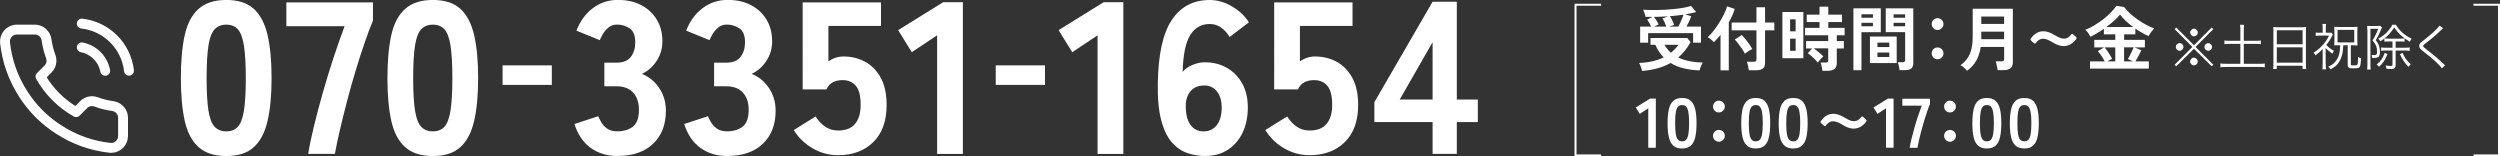 <?xml version="1.0" encoding="UTF-8"?>
<svg id="_レイヤー_2" data-name="レイヤー 2" xmlns="http://www.w3.org/2000/svg" viewBox="0 0 559.51 35.01">
  <rect x="0" y="0" width="559.51" height="35.01" fill="#333333" stroke="none"/>
  <defs>
    <style>
      .cls-1 {
        stroke-miterlimit: 10;
        stroke-width: .44px;
      }

      .cls-1, .cls-2 {
        fill: none;
        stroke: #fff;
      }

      .cls-2 {
        stroke-linecap: round;
        stroke-linejoin: round;
        stroke-width: 2.21px;
      }

      .cls-3 {
        fill: #fff;
        stroke-width: 0px;
      }
    </style>
  </defs>
  <g>
    <path class="cls-3" d="m367.51,15.86c-.03-.15-.08-.33-.16-.56s-.15-.45-.24-.67-.17-.4-.26-.54c1.08-.04,2.07-.17,2.98-.38s1.75-.5,2.51-.86c-.37-.38-.71-.8-1.02-1.26-.31-.46-.6-.98-.85-1.56h-1.08v-1.52h8.23l.74.91c-.75,1.38-1.68,2.53-2.77,3.46.75.35,1.59.62,2.52.81s1.93.29,2.99.31c-.1.15-.21.33-.31.55-.1.22-.19.44-.26.66-.07.22-.13.4-.17.55-1.25-.05-2.43-.21-3.52-.46s-2.08-.66-2.97-1.21c-.89.51-1.86.91-2.92,1.2-1.05.29-2.2.48-3.45.59Zm-.44-6.3v-3.6h2.48c-.12-.27-.27-.55-.43-.83-.16-.28-.32-.53-.48-.75l1.19-.6c-.51.01-1.03.01-1.55,0-.04-.23-.12-.51-.23-.83-.11-.32-.21-.58-.31-.78.68.04,1.42.07,2.21.07s1.6-.01,2.41-.05c.81-.04,1.61-.1,2.37-.18.77-.08,1.47-.17,2.12-.29.64-.11,1.18-.25,1.62-.41l1.14,1.39c-.36.09-.74.19-1.15.27-.41.09-.85.17-1.31.24l1.36.42c-.1.29-.26.66-.45,1.1-.2.44-.4.85-.61,1.22h3.24v3.6h-1.77v-2.13h-10.06v2.13h-1.8Zm3.07-3.6h2.79c-.1-.3-.24-.63-.39-.98-.16-.35-.31-.64-.45-.87l1.22-.46c-.51.03-1.03.06-1.55.08-.52.02-1.06.04-1.6.05.18.23.36.5.56.8.19.3.35.6.48.89l-1.05.49Zm3.82,5.86c.31-.26.61-.54.89-.83.28-.29.54-.61.77-.96h-3.1c.38.68.86,1.27,1.44,1.79Zm-.38-5.86h2.04c.13-.24.26-.52.41-.83.15-.31.29-.63.42-.96s.25-.62.33-.89c-.48.07-.97.14-1.48.19s-1.03.1-1.58.16c.17.24.34.55.53.92.19.38.33.72.42,1.02l-1.1.39Z"/>
    <path class="cls-3" d="m385.06,15.74v-7.93c-.25.3-.5.59-.75.87-.25.28-.5.53-.74.76-.15-.18-.36-.38-.63-.6-.27-.22-.52-.4-.74-.53.32-.28.66-.64,1.02-1.07.35-.43.71-.91,1.06-1.42.35-.51.68-1.04.99-1.58s.57-1.05.79-1.54c.22-.49.38-.92.47-1.29l1.71.6c-.15.48-.33.97-.56,1.48-.23.51-.49,1.01-.77,1.51v10.74h-1.85Zm6.33-.02c-.02-.18-.05-.39-.1-.63-.05-.24-.1-.48-.16-.71-.06-.23-.13-.42-.19-.56h1.57c.21,0,.36-.04.45-.11.09-.07.14-.21.14-.42v-6.5h-5.55v-1.75h5.55V1.62h1.93v3.42h2.07v1.75h-2.07v7.29c0,.58-.17.99-.49,1.25-.33.26-.83.39-1.5.39h-1.65Zm-.89-3.7c-.14-.3-.34-.66-.61-1.06-.27-.4-.56-.8-.85-1.18s-.56-.7-.79-.92l1.55-1.02c.27.25.55.56.85.92.29.36.57.73.84,1.12.27.39.49.75.67,1.08-.14.06-.31.16-.53.29-.22.13-.43.27-.63.42s-.36.27-.48.36Z"/>
    <path class="cls-3" d="m398.91,13.03V2.68h4.69v10.34h-4.69Zm1.72-6.02h1.24v-2.68h-1.24v2.68Zm0,4.36h1.24v-2.71h-1.24v2.71Zm7.23,4.45c-.02-.26-.07-.58-.15-.94-.08-.37-.16-.66-.26-.88h1.1c.22,0,.38-.04.47-.11.09-.07.14-.21.14-.42v-2.65h-3.24c.24.17.5.36.77.58s.53.44.78.65c.25.21.44.41.59.59-.12.09-.26.23-.43.42-.17.18-.33.37-.49.55s-.26.32-.32.42c-.16-.23-.37-.48-.64-.76-.27-.28-.55-.54-.84-.78-.29-.25-.54-.44-.75-.57l.97-1.08h-1.35v-1.65h4.95v-1.29h-5.19v-1.66h3.25v-1.3h-2.87v-1.65h2.87v-1.8h1.96v1.8h3.06v1.65h-3.06v1.3h3.65v1.66h-1.75v1.29h1.58v1.65h-1.58v3.32c0,1.12-.67,1.68-2.01,1.68h-1.21Z"/>
    <path class="cls-3" d="m414.8,15.71V1.87h6.13v5.33h-4.33v8.51h-1.8Zm1.8-11.74h2.57v-.77h-2.57v.77Zm0,1.91h2.57v-.78h-2.57v.78Zm1.9,8.24v-5.94h5.99v5.94h-5.99Zm1.68-3.59h2.65v-.99h-2.65v.99Zm0,2.23h2.65v-1h-2.65v1Zm4.94,2.93c-.01-.17-.04-.36-.08-.59-.04-.23-.09-.44-.14-.66-.05-.21-.11-.39-.17-.52h1.05c.21,0,.36-.04.46-.11.09-.07.14-.2.14-.38v-6.24h-4.34V1.87h6.16v12.24c0,.54-.14.94-.43,1.2-.29.26-.76.38-1.4.38h-1.24Zm-1.33-11.72h2.59v-.77h-2.59v.77Zm0,1.91h2.59v-.78h-2.59v.78Z"/>
    <path class="cls-3" d="m433.63,6.71c-.37,0-.68-.13-.93-.39-.26-.26-.38-.57-.38-.94s.13-.68.38-.93c.26-.26.57-.38.93-.38s.68.13.94.38c.26.26.39.57.39.93s-.13.68-.39.94c-.26.26-.58.39-.94.39Zm0,6.55c-.37,0-.68-.13-.93-.39-.26-.26-.38-.58-.38-.94s.13-.68.38-.93c.26-.26.57-.38.93-.38s.68.13.94.38c.26.26.39.57.39.93s-.13.68-.39.94c-.26.26-.58.39-.94.39Z"/>
    <path class="cls-3" d="m440.24,15.83c-.17-.2-.39-.43-.68-.68-.29-.26-.55-.44-.79-.56.99-.69,1.69-1.55,2.11-2.57s.62-2.28.62-3.78V1.95h8.98v12.01c0,1.16-.7,1.74-2.08,1.74h-1.33c-.02-.19-.05-.41-.1-.66-.05-.25-.1-.5-.16-.74s-.12-.43-.18-.58h1.27c.23,0,.39-.04.49-.11s.15-.22.15-.44v-2.66h-5.25c-.17,1.15-.49,2.16-.97,3.02-.48.86-1.17,1.63-2.07,2.31Zm3.18-10.47h5.11v-1.66h-5.11v1.66Zm0,3.42h5.11v-1.69h-5.11v1.69Z"/>
    <path class="cls-3" d="m464.76,8.51c0,.08-.05.19-.16.33-.69.88-1.61,1.47-2.71,1.47s-1.85-.45-2.6-.89c-.69-.39-1.32-.75-2.05-.75-.61,0-1.13.33-1.5.82-.12.17-.2.27-.3.27s-.19-.06-.33-.19l-.44-.38c-.16-.14-.24-.25-.24-.36,0-.08.05-.19.16-.33.67-.89,1.57-1.5,2.71-1.5,1.05,0,1.88.47,2.65.92.66.38,1.29.74,1.99.74.64,0,1.14-.34,1.5-.83.14-.17.22-.25.31-.25.08,0,.17.06.31.19l.45.39c.16.14.24.25.24.36Z"/>
    <path class="cls-3" d="m467.75,15.35v-1.61h3.28c-.19-.39-.42-.79-.71-1.21-.28-.42-.55-.78-.82-1.07l1.4-.85h-2.19v-1.68h4.7v-1.24h-2.55v-1.25c-.52.37-1.05.7-1.57,1.01-.52.31-1,.57-1.44.78-.12-.23-.27-.5-.48-.8-.2-.3-.43-.56-.67-.77.65-.24,1.32-.57,2.01-.98s1.36-.87,2-1.37c.64-.5,1.22-1.01,1.73-1.54.51-.52.91-1.01,1.19-1.46l1.77.27c.37.5.81.99,1.35,1.47s1.11.93,1.72,1.36c.61.43,1.23.81,1.86,1.14.63.33,1.22.6,1.77.8-.2.22-.41.48-.63.78s-.43.61-.62.95c-.92-.4-1.9-.96-2.95-1.68v1.29h-2.51v1.24h4.64v1.68h-2.33l1.55.64c-.2.42-.42.85-.66,1.29-.24.44-.46.84-.67,1.2h2.99v1.61h-13.15Zm3.9-1.61h1.76v-3.13h-2.38c.2.23.4.5.61.81s.41.62.6.92.35.58.46.81l-1.05.6Zm-.24-7.7h5.99c-.57-.43-1.12-.88-1.63-1.35-.51-.47-.95-.95-1.3-1.43-.32.42-.76.87-1.3,1.36-.54.49-1.13.96-1.76,1.42Zm3.97,7.7h1.99l-1.14-.53c.15-.23.3-.5.46-.82s.32-.63.46-.95.27-.6.38-.84h-2.15v3.13Z"/>
    <path class="cls-3" d="m368.89,33.07v-8.84l-1.91,1.25-.89-1.43,3.2-1.98h1.29v10.99h-1.68Z"/>
    <path class="cls-3" d="m376.46,33.23c-.84,0-1.49-.21-1.96-.63-.47-.42-.8-1.04-1-1.88s-.29-1.88-.29-3.13.1-2.3.29-3.14.53-1.47,1-1.89c.47-.42,1.12-.63,1.96-.63s1.49.21,1.95.63c.46.42.79,1.05.99,1.89s.29,1.89.29,3.14-.1,2.3-.29,3.13-.52,1.46-.99,1.88c-.47.42-1.12.63-1.95.63Zm0-1.6c.39,0,.69-.12.92-.37.22-.25.39-.66.49-1.25.1-.58.16-1.39.16-2.43s-.05-1.86-.16-2.45-.27-1-.49-1.25c-.22-.25-.53-.37-.92-.37s-.69.12-.92.37c-.23.25-.39.66-.49,1.25s-.15,1.4-.15,2.45.05,1.84.15,2.43c.1.59.26,1,.49,1.25.23.25.54.37.92.37Z"/>
    <path class="cls-3" d="m384.69,25.17c-.37,0-.68-.13-.93-.39-.26-.26-.38-.57-.38-.94s.13-.68.38-.93c.26-.26.57-.38.93-.38s.68.13.94.38c.26.26.39.57.39.93s-.13.68-.39.94c-.26.26-.58.39-.94.39Zm0,6.55c-.37,0-.68-.13-.93-.39-.26-.26-.38-.58-.38-.94s.13-.68.38-.93c.26-.26.57-.38.93-.38s.68.13.94.38c.26.26.39.57.39.93s-.13.68-.39.94c-.26.26-.58.39-.94.39Z"/>
    <path class="cls-3" d="m392.95,33.23c-.84,0-1.49-.21-1.96-.63-.47-.42-.8-1.04-1-1.88s-.29-1.88-.29-3.13.1-2.3.29-3.14.53-1.47,1-1.89c.47-.42,1.12-.63,1.96-.63s1.49.21,1.95.63c.46.42.79,1.05.99,1.89s.29,1.89.29,3.14-.1,2.3-.29,3.13-.52,1.46-.99,1.88c-.47.42-1.12.63-1.95.63Zm0-1.6c.39,0,.69-.12.92-.37.22-.25.39-.66.49-1.25.1-.58.16-1.39.16-2.43s-.05-1.86-.16-2.45-.27-1-.49-1.25c-.22-.25-.53-.37-.92-.37s-.69.12-.92.37c-.23.25-.39.66-.49,1.25s-.15,1.4-.15,2.45.05,1.84.15,2.43c.1.59.26,1,.49,1.25.23.25.54.37.92.37Z"/>
    <path class="cls-3" d="m401.33,33.23c-.84,0-1.49-.21-1.96-.63-.47-.42-.8-1.04-1-1.88s-.29-1.88-.29-3.13.1-2.3.29-3.14.53-1.47,1-1.89c.47-.42,1.12-.63,1.96-.63s1.49.21,1.95.63c.46.42.79,1.05.99,1.89s.29,1.89.29,3.14-.1,2.3-.29,3.13-.52,1.46-.99,1.88c-.47.42-1.12.63-1.95.63Zm0-1.6c.39,0,.69-.12.92-.37.22-.25.39-.66.49-1.25.1-.58.16-1.39.16-2.43s-.05-1.86-.16-2.45-.27-1-.49-1.25c-.22-.25-.53-.37-.92-.37s-.69.12-.92.37c-.23.25-.39.66-.49,1.25s-.15,1.4-.15,2.45.05,1.84.15,2.43c.1.59.26,1,.49,1.25.23.25.54.37.92.37Z"/>
    <path class="cls-3" d="m417.76,26.98c0,.08-.05.19-.16.33-.69.88-1.61,1.47-2.71,1.47s-1.85-.45-2.6-.89c-.69-.39-1.32-.75-2.05-.75-.61,0-1.13.33-1.5.82-.12.17-.2.27-.3.27s-.19-.06-.33-.19l-.44-.38c-.16-.14-.24-.25-.24-.36,0-.08.05-.19.16-.33.67-.89,1.57-1.5,2.71-1.5,1.05,0,1.88.47,2.65.92.66.38,1.29.74,1.99.74.64,0,1.14-.34,1.5-.83.14-.17.22-.25.31-.25.08,0,.17.06.31.19l.45.39c.16.14.24.25.24.36Z"/>
    <path class="cls-3" d="m422.1,33.07v-8.84l-1.91,1.25-.89-1.43,3.2-1.98h1.29v10.99h-1.68Z"/>
    <path class="cls-3" d="m427.39,33.07c.08-.55.22-1.23.42-2.02s.42-1.63.67-2.52.52-1.75.8-2.6c.28-.85.55-1.61.81-2.28h-4.34v-1.55h6.19v1.18c-.2.46-.41,1.01-.63,1.66-.22.65-.44,1.34-.67,2.08s-.44,1.48-.63,2.23-.37,1.44-.53,2.11c-.15.66-.27,1.24-.35,1.72h-1.74Z"/>
    <path class="cls-3" d="m436.41,25.17c-.37,0-.68-.13-.93-.39-.26-.26-.38-.57-.38-.94s.13-.68.38-.93c.26-.26.57-.38.93-.38s.68.13.94.38c.26.26.39.57.39.93s-.13.68-.39.94c-.26.26-.58.39-.94.39Zm0,6.55c-.37,0-.68-.13-.93-.39-.26-.26-.38-.58-.38-.94s.13-.68.38-.93c.26-.26.57-.38.93-.38s.68.13.94.38c.26.26.39.57.39.93s-.13.68-.39.94c-.26.26-.58.39-.94.39Z"/>
    <path class="cls-3" d="m444.67,33.23c-.84,0-1.49-.21-1.96-.63-.47-.42-.8-1.04-1-1.88s-.29-1.88-.29-3.13.1-2.3.29-3.14.53-1.47,1-1.89c.47-.42,1.12-.63,1.96-.63s1.49.21,1.95.63c.46.42.79,1.05.99,1.89s.29,1.89.29,3.14-.1,2.3-.29,3.13-.52,1.46-.99,1.88c-.47.42-1.12.63-1.95.63Zm0-1.6c.39,0,.69-.12.92-.37.22-.25.39-.66.49-1.25.1-.58.16-1.39.16-2.43s-.05-1.86-.16-2.45-.27-1-.49-1.25c-.22-.25-.53-.37-.92-.37s-.69.12-.92.37c-.23.25-.39.66-.49,1.25s-.15,1.4-.15,2.45.05,1.84.15,2.43c.1.59.26,1,.49,1.25.23.25.54.37.92.37Z"/>
    <path class="cls-3" d="m453.06,33.23c-.84,0-1.49-.21-1.96-.63-.47-.42-.8-1.04-1-1.88s-.29-1.88-.29-3.13.1-2.3.29-3.14.53-1.47,1-1.89c.47-.42,1.12-.63,1.96-.63s1.49.21,1.95.63c.46.42.79,1.05.99,1.89s.29,1.89.29,3.14-.1,2.3-.29,3.13-.52,1.46-.99,1.88c-.47.42-1.12.63-1.95.63Zm0-1.6c.39,0,.69-.12.92-.37.22-.25.39-.66.49-1.25.1-.58.16-1.39.16-2.43s-.05-1.86-.16-2.45-.27-1-.49-1.25c-.22-.25-.53-.37-.92-.37s-.69.12-.92.37c-.23.25-.39.66-.49,1.25s-.15,1.4-.15,2.45.05,1.84.15,2.43c.1.59.26,1,.49,1.25.23.25.54.37.92.37Z"/>
  </g>
  <g>
    <path class="cls-3" d="m494.99,6.15l.36.37-3.97,3.99,3.97,3.97-.36.37-3.97-3.94-3.96,3.94-.37-.37,3.97-3.97-3.97-3.99.37-.37,3.96,3.97,3.97-3.97Zm-6.32,4.35c0,.48-.38.86-.85.86s-.86-.39-.86-.86.38-.85.86-.85.85.38.85.85Zm3.2,3.27c0,.47-.39.86-.85.86s-.86-.41-.86-.86.4-.86.78-.86h.03s.01.01.02.01h.02c.47-.01.85.37.85.85Zm.01-6.5c0,.48-.38.86-.85.86s-.86-.39-.86-.86.39-.85.86-.85.85.38.85.85Zm3.19,3.24c0,.47-.38.85-.85.85s-.85-.38-.85-.85.38-.85.85-.85.85.38.85.85Z"/>
    <path class="cls-3" d="m501.41,6.72c0-.42-.02-.79-.08-1.17h.92c-.06.37-.08.73-.08,1.17v2.41h2.61c.58,0,.9-.02,1.21-.07v.82c-.35-.04-.66-.06-1.21-.06h-2.61v4.46h3.44c.53,0,.92-.02,1.26-.07v.85c-.41-.06-.78-.08-1.26-.08h-7.35c-.5,0-.92.02-1.33.08v-.85c.35.04.76.07,1.33.07h3.14v-4.46h-2.35c-.55,0-.89.01-1.22.06v-.82c.29.04.67.07,1.22.07h2.35v-2.41Z"/>
    <path class="cls-3" d="m508.81,7.14c0-.45-.01-.77-.06-1.1.36.04.68.06,1.2.06h5.03c.51,0,.83-.01,1.15-.06-.04.32-.06.6-.06,1.03v7.17c0,.54.02.85.07,1.2h-.82v-.73h-5.77v.73h-.82c.04-.34.07-.68.07-1.19v-7.11Zm.75,2.77h5.77v-3.13h-5.77v3.13Zm0,4.12h5.77v-3.43h-5.77v3.43Z"/>
    <path class="cls-3" d="m520.51,14.36c0,.56.02.88.08,1.16h-.84c.04-.29.07-.59.07-1.16v-3.38c-.64.65-.88.86-1.63,1.41-.17-.32-.22-.41-.38-.62.77-.48,1.4-1,2.01-1.67.62-.68,1.02-1.29,1.41-2.13h-2.05c-.39,0-.64.01-.91.04v-.72c.25.03.48.04.88.04h.67v-1.07c0-.33-.02-.58-.07-.9h.84c-.04.25-.07.5-.07.9v1.07h.53c.33,0,.53-.01.69-.03l.37.4q-.09.16-.46.88c-.24.45-.48.8-1.02,1.48.53.56,1,.92,1.73,1.32-.16.2-.2.28-.36.63-.66-.45-1.1-.8-1.51-1.24v3.57Zm2.8-4.24c-.37,0-.59.01-.9.04.03-.28.04-.55.04-.98v-2.25c0-.36-.01-.64-.04-.93.32.03.58.04,1.06.04h3.14c.46,0,.68-.01,1.01-.04-.03.27-.04.54-.04.92v2.34c0,.39.01.63.04.91-.28-.03-.55-.04-.91-.04h-.59q0,4.31.01,4.35c.02.11.17.16.5.16.57,0,.83-.03.91-.12.15-.16.2-.58.21-1.79.2.15.4.24.67.31-.11,1.62-.17,1.91-.48,2.09-.2.12-.55.17-1.23.17-.64,0-.87-.03-1.07-.17-.16-.1-.21-.23-.21-.53v-4.47h-1c-.06,1.42-.17,2.02-.5,2.87-.27.68-.6,1.2-1.08,1.66-.36.34-.63.53-1.25.85-.18-.26-.31-.4-.54-.6.77-.33,1.15-.6,1.58-1.1.75-.87,1.06-1.9,1.11-3.68h-.44Zm-.16-.63h3.74v-2.8h-3.74v2.8Z"/>
    <path class="cls-3" d="m529.81,6.64c0-.31-.01-.63-.03-.85.13.02.45.03.73.03h1.48c.36,0,.56-.01.72-.04l.39.38q-.02.07-.08.18s-.04.1-.09.19c-.38.93-.76,1.7-1.22,2.47.4.51.56.78.72,1.23.15.43.22.91.22,1.39,0,.72-.19,1.12-.59,1.25-.2.07-.49.1-.79.1-.12,0-.13,0-.38-.01-.01-.28-.04-.4-.13-.67.28.03.45.04.66.04.42,0,.58-.18.58-.68,0-1.07-.26-1.73-1.02-2.59.56-.91.89-1.6,1.28-2.62h-1.75v7.93c0,.44.02.84.06,1.19h-.8c.04-.31.07-.74.07-1.2v-7.72Zm4.53,5.45c-.59,1.43-.96,1.98-1.91,2.86-.24-.29-.28-.32-.53-.51.53-.44.75-.66,1.04-1.06.31-.45.49-.79.77-1.55l.63.27Zm.15-2.81c-.35,0-.57.01-.86.04v-.71c-.36.27-.5.38-.93.64-.18-.34-.19-.34-.45-.6,1.48-.81,2.39-1.7,3.18-3.12h.78c.8,1.35,1.9,2.33,3.52,3.13-.14.2-.3.44-.42.67-1.59-.94-2.56-1.82-3.47-3.17-.85,1.24-1.25,1.69-2.21,2.45.25.03.47.04.87.04h2.81c.38,0,.59-.01.85-.04v.71c-.29-.03-.49-.04-.85-.04h-1.16v1.4h2.09c.46,0,.75-.02,1.06-.07v.77c-.3-.04-.63-.07-1.06-.07h-2.09v3.27c0,.65-.27.86-1.06.86-.26,0-.65-.01-.98-.04-.04-.31-.08-.41-.22-.74.47.07.84.1,1.14.1s.42-.07.42-.26v-3.19h-1.58c-.39,0-.72.02-.96.06v-.75c.23.03.58.06.96.06h1.58v-1.4h-.95Zm3.21,2.56c.56,1.22.96,1.76,1.86,2.53-.22.19-.32.31-.54.59-.95-1.01-1.34-1.6-1.91-2.85l.59-.27Z"/>
    <path class="cls-3" d="m546.76,6.32c-.12.1-.21.18-1.38,1.3-.56.53-1.16,1.03-2.57,2.11-.41.31-.49.4-.49.56,0,.2.09.28,1,.98,1.62,1.24,1.93,1.5,3.58,3.05.17.17.19.18.31.28l-.7.69c-.27-.38-.71-.85-1.44-1.53-.75-.69-1.2-1.06-2.83-2.34-.63-.49-.81-.74-.81-1.12,0-.27.11-.53.32-.75q.13-.13.95-.76c1.49-1.14,2.89-2.45,3.28-3.06l.78.58Z"/>
  </g>
  <g>
    <path class="cls-3" d="m50.65,34.92c-2.65,0-4.71-.66-6.2-1.99-1.49-1.32-2.52-3.28-3.1-5.86-.58-2.58-.87-5.78-.87-9.59s.29-7.06.87-9.64,1.61-4.54,3.1-5.86c1.49-1.32,3.55-1.99,6.2-1.99s4.7.66,6.15,1.99c1.45,1.32,2.48,3.28,3.08,5.86.6,2.58.9,5.8.9,9.64s-.3,7.01-.9,9.59c-.6,2.58-1.62,4.54-3.08,5.86-1.45,1.33-3.5,1.99-6.15,1.99Zm0-5.52c1.1,0,1.96-.35,2.59-1.04.63-.69,1.08-1.9,1.36-3.63.27-1.73.41-4.14.41-7.24s-.14-5.52-.41-7.27c-.28-1.74-.73-2.96-1.36-3.66-.63-.69-1.49-1.04-2.59-1.04s-1.97.35-2.62,1.04c-.65.7-1.11,1.91-1.38,3.66s-.41,4.17-.41,7.27.14,5.51.41,7.24c.27,1.73.73,2.94,1.38,3.63.65.7,1.52,1.04,2.62,1.04Z"/>
    <path class="cls-3" d="m68.98,34.44c.26-1.68.68-3.71,1.26-6.1.58-2.39,1.25-4.92,2.01-7.6.76-2.68,1.57-5.31,2.42-7.9.86-2.58,1.67-4.91,2.45-6.97h-13.03V.53h19.38v4.07c-.58,1.39-1.21,3.07-1.89,5.04-.68,1.97-1.36,4.08-2.03,6.32-.68,2.24-1.32,4.51-1.91,6.8-.6,2.29-1.13,4.45-1.6,6.47-.47,2.02-.83,3.75-1.09,5.21h-5.96Z"/>
    <path class="cls-3" d="m96.88,34.92c-2.65,0-4.71-.66-6.2-1.99-1.49-1.32-2.52-3.28-3.1-5.86-.58-2.58-.87-5.78-.87-9.59s.29-7.06.87-9.64,1.61-4.54,3.1-5.86c1.49-1.32,3.55-1.99,6.2-1.99s4.7.66,6.15,1.99c1.45,1.32,2.48,3.28,3.08,5.86.6,2.58.9,5.8.9,9.64s-.3,7.01-.9,9.59c-.6,2.58-1.62,4.54-3.08,5.86-1.45,1.33-3.5,1.99-6.15,1.99Zm0-5.52c1.1,0,1.96-.35,2.59-1.04.63-.69,1.08-1.9,1.36-3.63.27-1.73.41-4.14.41-7.24s-.14-5.52-.41-7.27c-.28-1.74-.73-2.96-1.36-3.66-.63-.69-1.49-1.04-2.59-1.04s-1.97.35-2.62,1.04c-.65.7-1.11,1.91-1.38,3.66s-.41,4.17-.41,7.27.14,5.51.41,7.24c.27,1.73.73,2.94,1.38,3.63.65.7,1.52,1.04,2.62,1.04Z"/>
    <path class="cls-3" d="m112.48,19v-4.37h11.02v4.37h-11.02Z"/>
    <path class="cls-3" d="m138.25,34.92c-2.33,0-4.33-.6-6.01-1.79-1.68-1.19-2.91-2.99-3.68-5.38l5.33-1.74c.13.32.34.75.63,1.28s.73,1.02,1.31,1.45,1.34.65,2.28.65c1.49,0,2.67-.36,3.56-1.07.89-.71,1.33-1.97,1.33-3.78,0-1.58-.43-2.85-1.28-3.8-.86-.95-2.12-1.43-3.8-1.43h-2.66v-5.28h2.66c1.52,0,2.61-.44,3.27-1.31.66-.87.99-1.95.99-3.25,0-1.52-.42-2.56-1.26-3.12-.84-.56-1.78-.85-2.81-.85-.77,0-1.43.23-1.96.68-.53.45-.95.95-1.26,1.5-.31.55-.53.99-.65,1.31l-5.23-2.13c.84-2.16,2.07-3.85,3.71-5.06,1.63-1.21,3.48-1.82,5.55-1.82s3.75.39,5.23,1.16c1.49.77,2.65,1.86,3.49,3.25.84,1.39,1.26,3,1.26,4.84,0,1.65-.44,3.12-1.31,4.43-.87,1.31-1.97,2.27-3.29,2.88,1.58.61,2.87,1.66,3.88,3.15,1,1.49,1.5,3.18,1.5,5.09,0,3.13-.96,5.6-2.88,7.41-1.92,1.81-4.54,2.71-7.87,2.71Z"/>
    <path class="cls-3" d="m162.81,34.92c-2.33,0-4.33-.6-6.01-1.79-1.68-1.19-2.91-2.99-3.68-5.38l5.33-1.74c.13.32.34.75.63,1.28s.73,1.02,1.31,1.45,1.34.65,2.28.65c1.49,0,2.67-.36,3.56-1.07.89-.71,1.33-1.97,1.33-3.78,0-1.58-.43-2.85-1.28-3.8-.86-.95-2.12-1.43-3.8-1.43h-2.66v-5.28h2.66c1.52,0,2.61-.44,3.27-1.31.66-.87.99-1.95.99-3.25,0-1.52-.42-2.56-1.26-3.12-.84-.56-1.78-.85-2.81-.85-.77,0-1.43.23-1.96.68-.53.45-.95.95-1.26,1.5-.31.55-.53.99-.65,1.31l-5.23-2.13c.84-2.16,2.07-3.85,3.71-5.06,1.63-1.21,3.48-1.82,5.55-1.82s3.75.39,5.23,1.16c1.49.77,2.65,1.86,3.49,3.25.84,1.39,1.26,3,1.26,4.84,0,1.65-.44,3.12-1.31,4.43-.87,1.31-1.97,2.27-3.29,2.88,1.58.61,2.87,1.66,3.88,3.15,1,1.49,1.5,3.18,1.5,5.09,0,3.13-.96,5.6-2.88,7.41-1.92,1.81-4.54,2.71-7.87,2.71Z"/>
    <path class="cls-3" d="m187.58,34.73c-2.07,0-3.98-.52-5.74-1.55-1.76-1.03-3.16-2.39-4.19-4.07l4.89-3.05c.58.94,1.29,1.7,2.13,2.28.84.58,1.81.87,2.91.87,1.71,0,2.98-.5,3.8-1.5s1.24-2.41,1.24-4.21c0-2.03-.36-3.47-1.09-4.31-.73-.84-1.7-1.26-2.93-1.26-.84,0-1.57.16-2.2.48-.63.32-1.11.86-1.43,1.6h-5.33V.53h17.53v5.28h-11.77v7.94c.48-.36,1.02-.63,1.6-.82.58-.19,1.16-.29,1.74-.29,1.81,0,3.44.4,4.89,1.19,1.45.79,2.62,1.99,3.49,3.58.87,1.6,1.31,3.62,1.31,6.08,0,3.58-.99,6.35-2.98,8.31-1.99,1.95-4.61,2.93-7.87,2.93Z"/>
    <path class="cls-3" d="m209.73,34.44V7.9l-5.67,3.78-3.05-4.94,10.08-6.25h4.41v33.96h-5.76Z"/>
    <path class="cls-3" d="m222.85,19v-4.37h11.02v4.37h-11.02Z"/>
    <path class="cls-3" d="m245.64,34.44V7.9l-5.67,3.78-3.05-4.94,10.08-6.25h4.41v33.96h-5.76Z"/>
    <path class="cls-3" d="m269.79,34.92c-1.36,0-2.69-.22-4-.65-1.31-.44-2.47-1.23-3.49-2.37-1.02-1.15-1.82-2.79-2.4-4.94s-.84-4.92-.78-8.31c.1-6.46,1.14-11.18,3.12-14.17,1.99-2.99,4.82-4.48,8.5-4.48,1.71,0,3.37.48,4.99,1.43,1.61.95,2.87,2.14,3.78,3.56l-4.31,3.29c-.55-.9-1.19-1.61-1.94-2.13s-1.58-.78-2.52-.78c-1.87,0-3.33.82-4.36,2.47-1.03,1.65-1.6,4.39-1.7,8.23.55-.65,1.29-1.16,2.23-1.55.94-.39,1.86-.58,2.76-.58,1.84,0,3.49.42,4.94,1.26s2.59,2.01,3.42,3.51c.82,1.5,1.24,3.29,1.24,5.35s-.39,3.96-1.16,5.59c-.77,1.63-1.87,2.92-3.29,3.85-1.42.94-3.1,1.4-5.04,1.4Zm-.39-5.52c1.23,0,2.2-.47,2.93-1.41.73-.94,1.09-2.24,1.09-3.92,0-1.52-.36-2.72-1.07-3.61-.71-.89-1.65-1.33-2.81-1.33-1.36,0-2.4.44-3.12,1.31-.73.87-1.07,2.05-1.04,3.54.03,1.74.39,3.08,1.09,4.02.69.94,1.67,1.41,2.93,1.41Z"/>
    <path class="cls-3" d="m293.11,34.73c-2.07,0-3.98-.52-5.74-1.55-1.76-1.03-3.16-2.39-4.19-4.07l4.89-3.05c.58.94,1.29,1.7,2.13,2.28.84.58,1.81.87,2.91.87,1.71,0,2.98-.5,3.8-1.5s1.24-2.41,1.24-4.21c0-2.03-.36-3.47-1.09-4.31-.73-.84-1.7-1.26-2.93-1.26-.84,0-1.57.16-2.2.48-.63.32-1.11.86-1.43,1.6h-5.33V.53h17.53v5.28h-11.77v7.94c.48-.36,1.02-.63,1.6-.82.58-.19,1.16-.29,1.74-.29,1.81,0,3.44.4,4.89,1.19,1.45.79,2.62,1.99,3.49,3.58.87,1.6,1.31,3.62,1.31,6.08,0,3.58-.99,6.35-2.98,8.31-1.99,1.95-4.61,2.93-7.87,2.93Z"/>
    <path class="cls-3" d="m320.62,34.44v-7.12h-13.03v-4.46L320.62.39h5.42v21.89h4.7v5.04h-4.7v7.12h-5.42Zm-7.36-12.16h7.36v-12.84l-7.36,12.84Z"/>
  </g>
  <path class="cls-2" d="m18.3,10.6c2.66.52,4.73,2.59,5.25,5.25m-5.25-10.57c5.55.62,9.94,5,10.57,10.55m-1.33,10.61v3.99c0,1.47-1.18,2.66-2.65,2.67-.08,0-.17,0-.25-.01-4.09-.44-8.02-1.84-11.47-4.08-3.21-2.04-5.93-4.76-7.97-7.97-2.25-3.47-3.64-7.41-4.08-11.52-.13-1.46.95-2.75,2.41-2.89.08,0,.16-.01.24-.01h3.99c1.33-.01,2.47.96,2.66,2.29.17,1.28.48,2.53.93,3.73.37.97.13,2.07-.6,2.8l-1.69,1.69c1.89,3.33,4.65,6.08,7.97,7.97l1.69-1.69c.74-.73,1.83-.96,2.8-.6,1.21.45,2.46.76,3.73.93,1.34.19,2.32,1.35,2.29,2.7Z"/>
  <polyline class="cls-1" points="358.33 1.06 352.61 1.06 352.61 34.78 358.33 34.78"/>
  <polyline class="cls-1" points="553.57 1.06 559.29 1.06 559.29 34.78 553.57 34.78"/>
</svg>